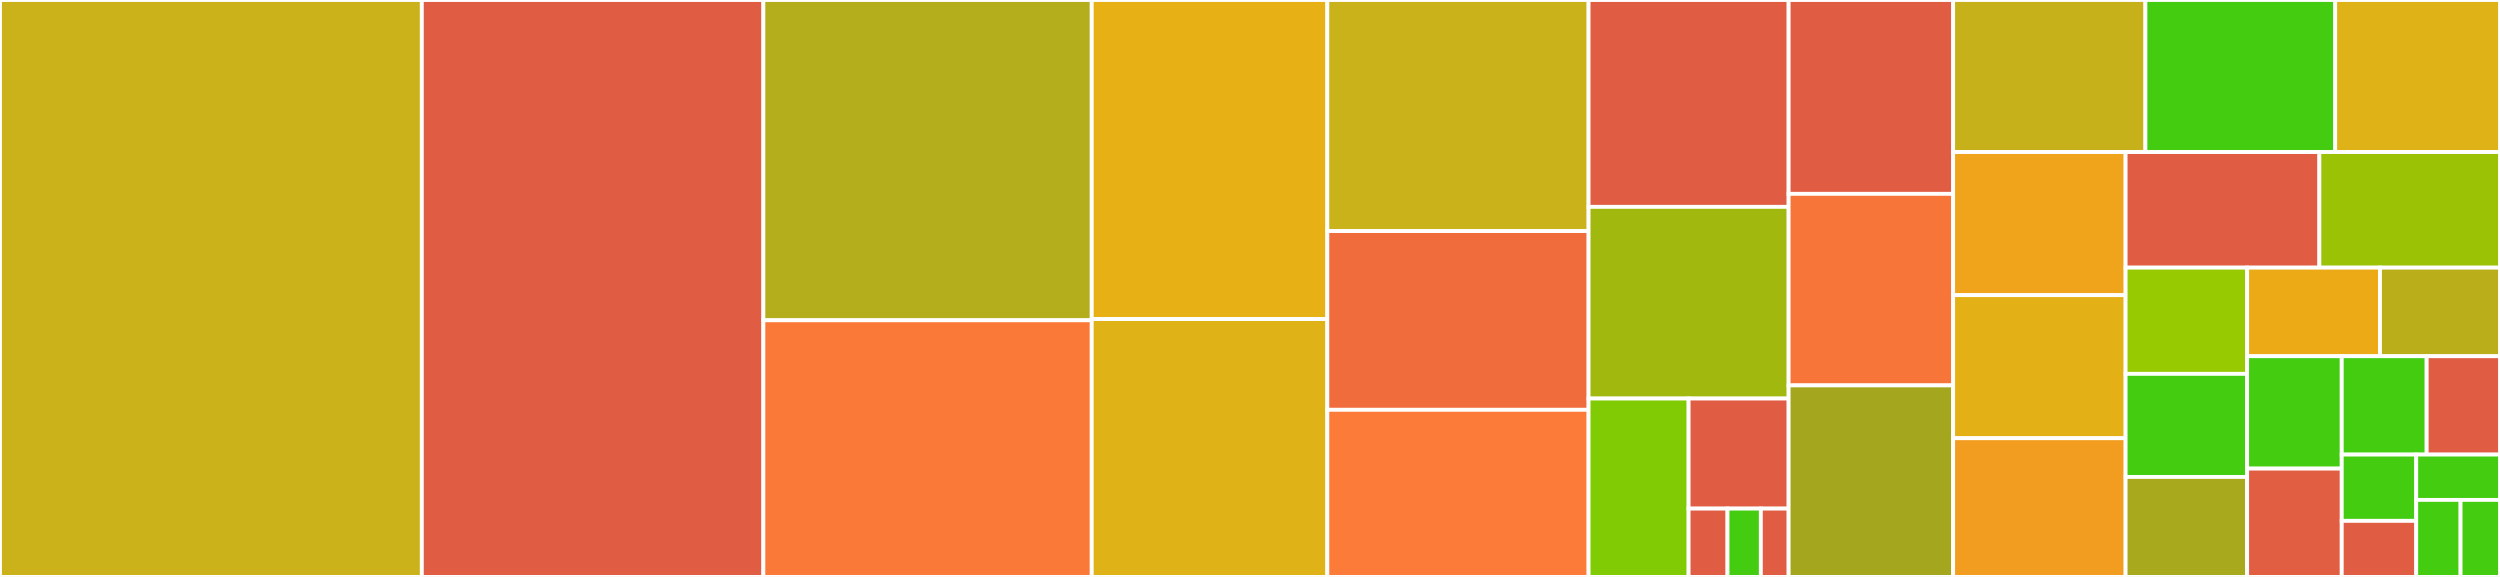 <svg baseProfile="full" width="650" height="150" viewBox="0 0 650 150" version="1.1"
xmlns="http://www.w3.org/2000/svg" xmlns:ev="http://www.w3.org/2001/xml-events"
xmlns:xlink="http://www.w3.org/1999/xlink">

<rect x="0" y="0" width="650" height="150" fill="#333333" stroke="none"/>

<style>rect.s{mask:url(#mask);}</style>
<defs>
  <pattern id="white" width="4" height="4" patternUnits="userSpaceOnUse" patternTransform="rotate(45)">
    <rect width="2" height="2" transform="translate(0,0)" fill="white"></rect>
  </pattern>
  <mask id="mask">
    <rect x="0" y="0" width="100%" height="100%" fill="url(#white)"></rect>
  </mask>
</defs>

<rect x="0" y="0" width="109.674" height="150.0" fill="#ccb21a" stroke="white" stroke-width="1" class=" tooltipped" data-content="agent.go"><title>agent.go</title></rect>
<rect x="109.674" y="0" width="88.8" height="150.0" fill="#e05d44" stroke="white" stroke-width="1" class=" tooltipped" data-content="gather.go"><title>gather.go</title></rect>
<rect x="198.473" y="0" width="85.378" height="83.267" fill="#b4ad1c" stroke="white" stroke-width="1" class=" tooltipped" data-content="candidate_base.go"><title>candidate_base.go</title></rect>
<rect x="198.473" y="83.267" width="85.378" height="66.733" fill="#fb7938" stroke="white" stroke-width="1" class=" tooltipped" data-content="tcp_mux.go"><title>tcp_mux.go</title></rect>
<rect x="283.851" y="0" width="61.253" height="82.961" fill="#e7b015" stroke="white" stroke-width="1" class=" tooltipped" data-content="udp_mux.go"><title>udp_mux.go</title></rect>
<rect x="283.851" y="82.961" width="61.253" height="67.039" fill="#dfb317" stroke="white" stroke-width="1" class=" tooltipped" data-content="selection.go"><title>selection.go</title></rect>
<rect x="345.104" y="0" width="67.926" height="60.076" fill="#c9b21a" stroke="white" stroke-width="1" class=" tooltipped" data-content="tcp_packet_conn.go"><title>tcp_packet_conn.go</title></rect>
<rect x="345.104" y="60.076" width="67.926" height="46.474" fill="#f06c3d" stroke="white" stroke-width="1" class=" tooltipped" data-content="udp_muxed_conn.go"><title>udp_muxed_conn.go</title></rect>
<rect x="345.104" y="106.549" width="67.926" height="43.451" fill="#fd7b38" stroke="white" stroke-width="1" class=" tooltipped" data-content="udp_mux_universal.go"><title>udp_mux_universal.go</title></rect>
<rect x="413.03" y="0" width="52.014" height="53.783" fill="#e05d44" stroke="white" stroke-width="1" class=" tooltipped" data-content="udp_mux_multi.go"><title>udp_mux_multi.go</title></rect>
<rect x="413.03" y="53.783" width="52.014" height="49.836" fill="#a1b90e" stroke="white" stroke-width="1" class=" tooltipped" data-content="agent_handlers.go"><title>agent_handlers.go</title></rect>
<rect x="413.03" y="103.618" width="26.007" height="46.382" fill="#81cb04" stroke="white" stroke-width="1" class=" tooltipped" data-content="internal/taskloop/taskloop.go"><title>internal/taskloop/taskloop.go</title></rect>
<rect x="439.037" y="103.618" width="26.007" height="28.618" fill="#e05d44" stroke="white" stroke-width="1" class=" tooltipped" data-content="internal/stun/stun.go"><title>internal/stun/stun.go</title></rect>
<rect x="439.037" y="132.237" width="10.114" height="17.763" fill="#e05d44" stroke="white" stroke-width="1" class=" tooltipped" data-content="internal/fakenet/mock_conn.go"><title>internal/fakenet/mock_conn.go</title></rect>
<rect x="449.15" y="132.237" width="8.669" height="17.763" fill="#4c1" stroke="white" stroke-width="1" class=" tooltipped" data-content="internal/fakenet/packet_conn.go"><title>internal/fakenet/packet_conn.go</title></rect>
<rect x="457.819" y="132.237" width="7.224" height="17.763" fill="#e05d44" stroke="white" stroke-width="1" class=" tooltipped" data-content="internal/atomic/atomic.go"><title>internal/atomic/atomic.go</title></rect>
<rect x="465.043" y="0" width="42.774" height="50.4" fill="#e05d44" stroke="white" stroke-width="1" class=" tooltipped" data-content="addr.go"><title>addr.go</title></rect>
<rect x="465.043" y="50.4" width="42.774" height="49.8" fill="#f87539" stroke="white" stroke-width="1" class=" tooltipped" data-content="active_tcp.go"><title>active_tcp.go</title></rect>
<rect x="465.043" y="100.2" width="42.774" height="49.8" fill="#a4a61d" stroke="white" stroke-width="1" class=" tooltipped" data-content="net.go"><title>net.go</title></rect>
<rect x="507.818" y="0" width="49.991" height="39.531" fill="#c6b11a" stroke="white" stroke-width="1" class=" tooltipped" data-content="agent_config.go"><title>agent_config.go</title></rect>
<rect x="557.809" y="0" width="49.342" height="39.531" fill="#4c1" stroke="white" stroke-width="1" class=" tooltipped" data-content="external_ip_mapper.go"><title>external_ip_mapper.go</title></rect>
<rect x="607.151" y="0" width="42.849" height="39.531" fill="#dfb317" stroke="white" stroke-width="1" class=" tooltipped" data-content="agent_stats.go"><title>agent_stats.go</title></rect>
<rect x="507.818" y="39.531" width="44.838" height="37.205" fill="#efa41b" stroke="white" stroke-width="1" class=" tooltipped" data-content="mdns.go"><title>mdns.go</title></rect>
<rect x="507.818" y="76.735" width="44.838" height="37.205" fill="#e3b116" stroke="white" stroke-width="1" class=" tooltipped" data-content="transport.go"><title>transport.go</title></rect>
<rect x="507.818" y="113.94" width="44.838" height="36.06" fill="#f29d1f" stroke="white" stroke-width="1" class=" tooltipped" data-content="networktype.go"><title>networktype.go</title></rect>
<rect x="552.656" y="39.531" width="50.38" height="30.056" fill="#e05d44" stroke="white" stroke-width="1" class=" tooltipped" data-content="candidate_relay.go"><title>candidate_relay.go</title></rect>
<rect x="603.036" y="39.531" width="46.964" height="30.056" fill="#9cc206" stroke="white" stroke-width="1" class=" tooltipped" data-content="candidatepair.go"><title>candidatepair.go</title></rect>
<rect x="552.656" y="69.587" width="31.597" height="27.617" fill="#97ca00" stroke="white" stroke-width="1" class=" tooltipped" data-content="candidate_host.go"><title>candidate_host.go</title></rect>
<rect x="552.656" y="97.203" width="31.597" height="26.804" fill="#4c1" stroke="white" stroke-width="1" class=" tooltipped" data-content="icecontrol.go"><title>icecontrol.go</title></rect>
<rect x="552.656" y="124.008" width="31.597" height="25.992" fill="#a9a91d" stroke="white" stroke-width="1" class=" tooltipped" data-content="candidate_server_reflexive.go"><title>candidate_server_reflexive.go</title></rect>
<rect x="584.253" y="69.587" width="34.545" height="23.031" fill="#ecaa17" stroke="white" stroke-width="1" class=" tooltipped" data-content="candidatetype.go"><title>candidatetype.go</title></rect>
<rect x="618.798" y="69.587" width="31.202" height="23.031" fill="#baaf1b" stroke="white" stroke-width="1" class=" tooltipped" data-content="candidate_peer_reflexive.go"><title>candidate_peer_reflexive.go</title></rect>
<rect x="584.253" y="92.618" width="24.599" height="29.213" fill="#4c1" stroke="white" stroke-width="1" class=" tooltipped" data-content="ice.go"><title>ice.go</title></rect>
<rect x="584.253" y="121.831" width="24.599" height="28.169" fill="#e25e43" stroke="white" stroke-width="1" class=" tooltipped" data-content="tcp_mux_multi.go"><title>tcp_mux_multi.go</title></rect>
<rect x="608.852" y="92.618" width="22.079" height="25.573" fill="#4c1" stroke="white" stroke-width="1" class=" tooltipped" data-content="tcptype.go"><title>tcptype.go</title></rect>
<rect x="630.932" y="92.618" width="19.068" height="25.573" fill="#e05d44" stroke="white" stroke-width="1" class=" tooltipped" data-content="role.go"><title>role.go</title></rect>
<rect x="608.852" y="118.19" width="19.364" height="17.23" fill="#4c1" stroke="white" stroke-width="1" class=" tooltipped" data-content="priority.go"><title>priority.go</title></rect>
<rect x="608.852" y="135.421" width="19.364" height="14.579" fill="#e05d44" stroke="white" stroke-width="1" class=" tooltipped" data-content="candidatepair_state.go"><title>candidatepair_state.go</title></rect>
<rect x="628.216" y="118.19" width="21.784" height="11.781" fill="#4c1" stroke="white" stroke-width="1" class=" tooltipped" data-content="candidaterelatedaddress.go"><title>candidaterelatedaddress.go</title></rect>
<rect x="628.216" y="129.972" width="11.533" height="20.028" fill="#4c1" stroke="white" stroke-width="1" class=" tooltipped" data-content="rand.go"><title>rand.go</title></rect>
<rect x="639.749" y="129.972" width="10.251" height="20.028" fill="#4c1" stroke="white" stroke-width="1" class=" tooltipped" data-content="usecandidate.go"><title>usecandidate.go</title></rect>
</svg>